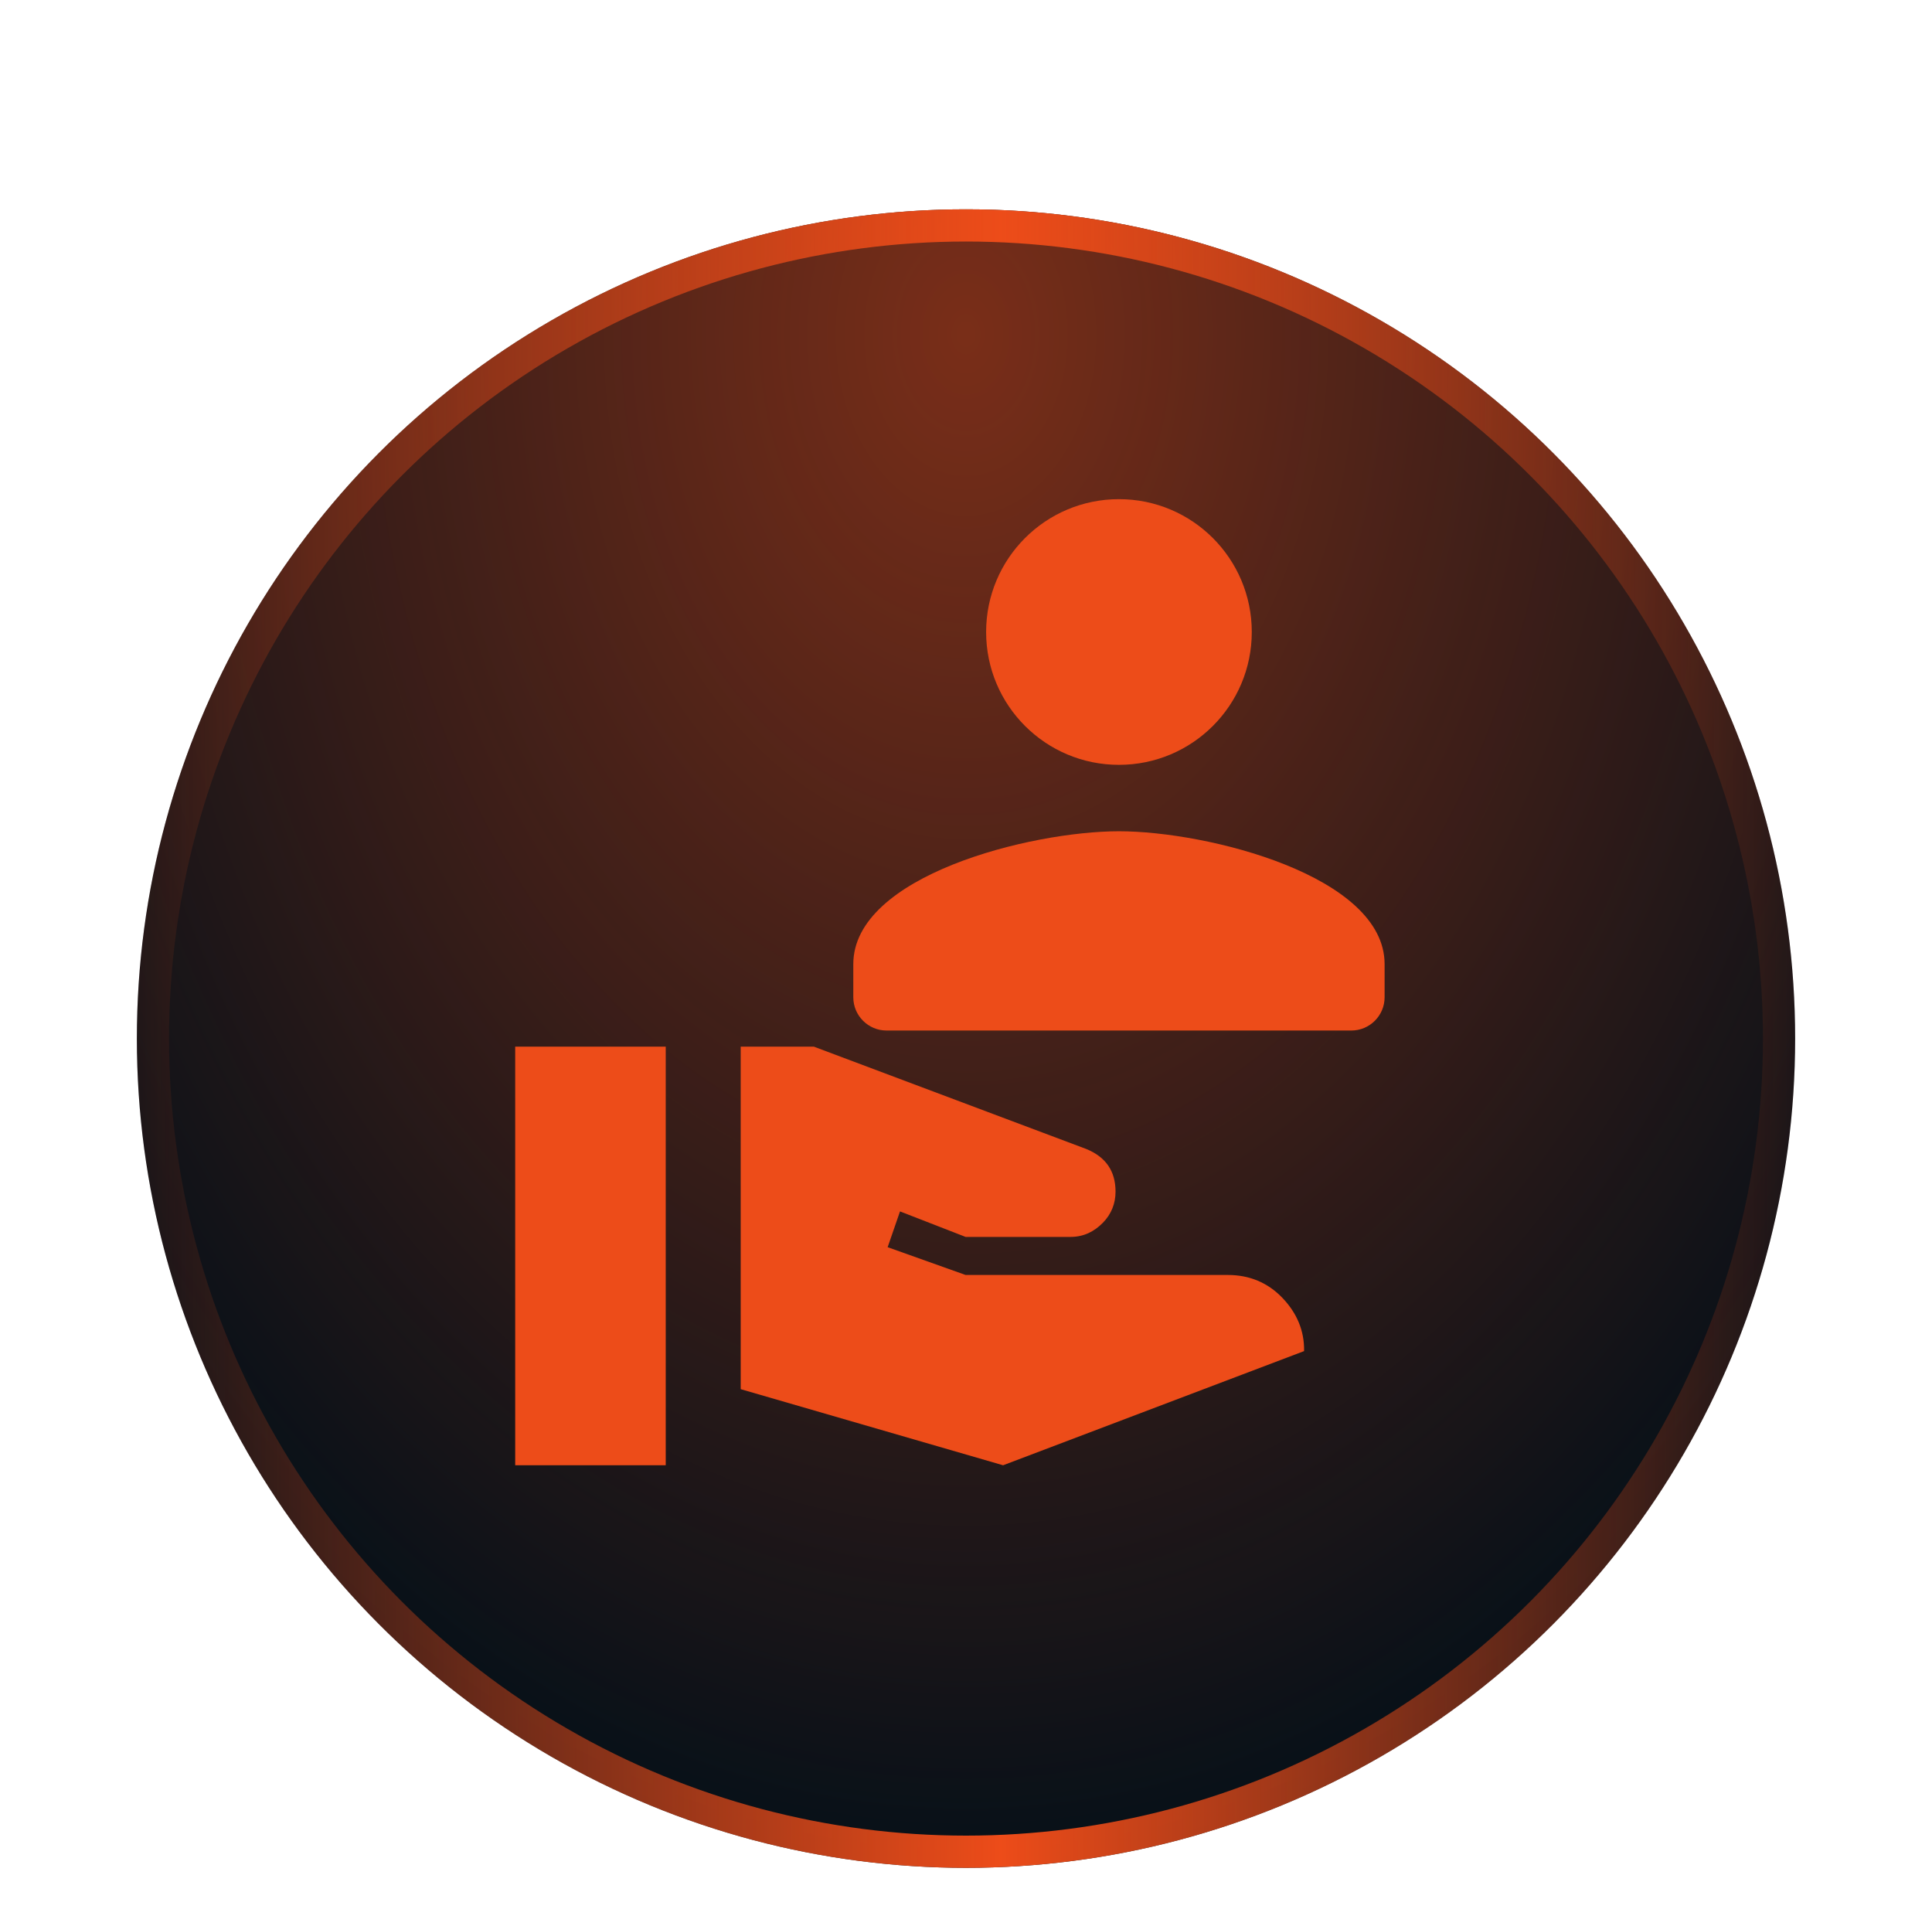 <svg width="120" height="119" viewBox="0 0 120 119" fill="none" xmlns="http://www.w3.org/2000/svg">
<g filter="url(#filter0_di_7233_13043)">
<circle cx="60" cy="56.5" r="51.5" fill="#061018"/>
<circle cx="60" cy="56.5" r="51.5" fill="url(#paint0_radial_7233_13043)" fill-opacity="0.5"/>
<circle cx="60" cy="56.5" r="50.5" stroke="url(#paint1_linear_7233_13043)" stroke-width="2"/>
</g>
<g filter="url(#filter1_d_7233_13043)">
<path d="M79.649 76.6C78.741 75.654 77.6 75.182 76.273 75.182H59.976L55.133 73.456L55.901 71.234L59.976 72.818H66.495C67.309 72.818 67.961 72.487 68.497 71.944C69.032 71.4 69.288 70.738 69.288 70.005C69.288 68.729 68.683 67.855 67.472 67.358L50.546 61H46.006V82.273L62.304 87L80.999 79.909C81.022 78.656 80.557 77.546 79.649 76.6ZM41.35 61H32V87H41.35V61Z" fill="#ED4C19"/>
</g>
<g filter="url(#filter2_d_7233_13043)">
<path d="M69.5 40.5C74.058 40.5 77.75 36.808 77.75 32.25C77.75 27.692 74.058 24 69.5 24C64.942 24 61.25 27.692 61.25 32.25C61.25 36.808 64.942 40.5 69.5 40.5ZM69.5 44.625C63.993 44.625 53 47.389 53 52.875V54.938C53 56.072 53.928 57 55.062 57H83.938C85.072 57 86 56.072 86 54.938V52.875C86 47.389 75.007 44.625 69.5 44.625Z" fill="#ED4C19"/>
</g>
<defs>
<filter id="filter0_di_7233_13043" x="0.5" y="0" width="119" height="119" filterUnits="userSpaceOnUse" color-interpolation-filters="sRGB">
<feFlood flood-opacity="0" result="BackgroundImageFix"/>
<feColorMatrix in="SourceAlpha" type="matrix" values="0 0 0 0 0 0 0 0 0 0 0 0 0 0 0 0 0 0 127 0" result="hardAlpha"/>
<feMorphology radius="3" operator="dilate" in="SourceAlpha" result="effect1_dropShadow_7233_13043"/>
<feOffset dy="3"/>
<feGaussianBlur stdDeviation="2.5"/>
<feComposite in2="hardAlpha" operator="out"/>
<feColorMatrix type="matrix" values="0 0 0 0 1 0 0 0 0 1 0 0 0 0 1 0 0 0 0.15 0"/>
<feBlend mode="normal" in2="BackgroundImageFix" result="effect1_dropShadow_7233_13043"/>
<feBlend mode="normal" in="SourceGraphic" in2="effect1_dropShadow_7233_13043" result="shape"/>
<feColorMatrix in="SourceAlpha" type="matrix" values="0 0 0 0 0 0 0 0 0 0 0 0 0 0 0 0 0 0 127 0" result="hardAlpha"/>
<feMorphology radius="1" operator="erode" in="SourceAlpha" result="effect2_innerShadow_7233_13043"/>
<feOffset dy="5"/>
<feGaussianBlur stdDeviation="2.5"/>
<feComposite in2="hardAlpha" operator="arithmetic" k2="-1" k3="1"/>
<feColorMatrix type="matrix" values="0 0 0 0 1 0 0 0 0 0.976 0 0 0 0 0.976 0 0 0 0.2 0"/>
<feBlend mode="normal" in2="shape" result="effect2_innerShadow_7233_13043"/>
</filter>
<filter id="filter1_d_7233_13043" x="28" y="61" width="57" height="34" filterUnits="userSpaceOnUse" color-interpolation-filters="sRGB">
<feFlood flood-opacity="0" result="BackgroundImageFix"/>
<feColorMatrix in="SourceAlpha" type="matrix" values="0 0 0 0 0 0 0 0 0 0 0 0 0 0 0 0 0 0 127 0" result="hardAlpha"/>
<feOffset dy="4"/>
<feGaussianBlur stdDeviation="2"/>
<feComposite in2="hardAlpha" operator="out"/>
<feColorMatrix type="matrix" values="0 0 0 0 0 0 0 0 0 0 0 0 0 0 0 0 0 0 0.25 0"/>
<feBlend mode="normal" in2="BackgroundImageFix" result="effect1_dropShadow_7233_13043"/>
<feBlend mode="normal" in="SourceGraphic" in2="effect1_dropShadow_7233_13043" result="shape"/>
</filter>
<filter id="filter2_d_7233_13043" x="49" y="24" width="41" height="44" filterUnits="userSpaceOnUse" color-interpolation-filters="sRGB">
<feFlood flood-opacity="0" result="BackgroundImageFix"/>
<feColorMatrix in="SourceAlpha" type="matrix" values="0 0 0 0 0 0 0 0 0 0 0 0 0 0 0 0 0 0 127 0" result="hardAlpha"/>
<feOffset dy="7"/>
<feGaussianBlur stdDeviation="2"/>
<feComposite in2="hardAlpha" operator="out"/>
<feColorMatrix type="matrix" values="0 0 0 0 0 0 0 0 0 0 0 0 0 0 0 0 0 0 0.3 0"/>
<feBlend mode="normal" in2="BackgroundImageFix" result="effect1_dropShadow_7233_13043"/>
<feBlend mode="normal" in="SourceGraphic" in2="effect1_dropShadow_7233_13043" result="shape"/>
</filter>
<radialGradient id="paint0_radial_7233_13043" cx="0" cy="0" r="1" gradientUnits="userSpaceOnUse" gradientTransform="translate(60 12.82) rotate(90) scale(95.18 68.522)">
<stop stop-color="#ED4C19"/>
<stop offset="1" stop-color="#ED4C19" stop-opacity="0"/>
</radialGradient>
<linearGradient id="paint1_linear_7233_13043" x1="111.5" y1="5" x2="8.5" y2="5" gradientUnits="userSpaceOnUse">
<stop stop-color="#ED4C19" stop-opacity="0.05"/>
<stop offset="0.479" stop-color="#ED4C19"/>
<stop offset="1" stop-color="#ED4C19" stop-opacity="0.05"/>
</linearGradient>
</defs>
</svg>

